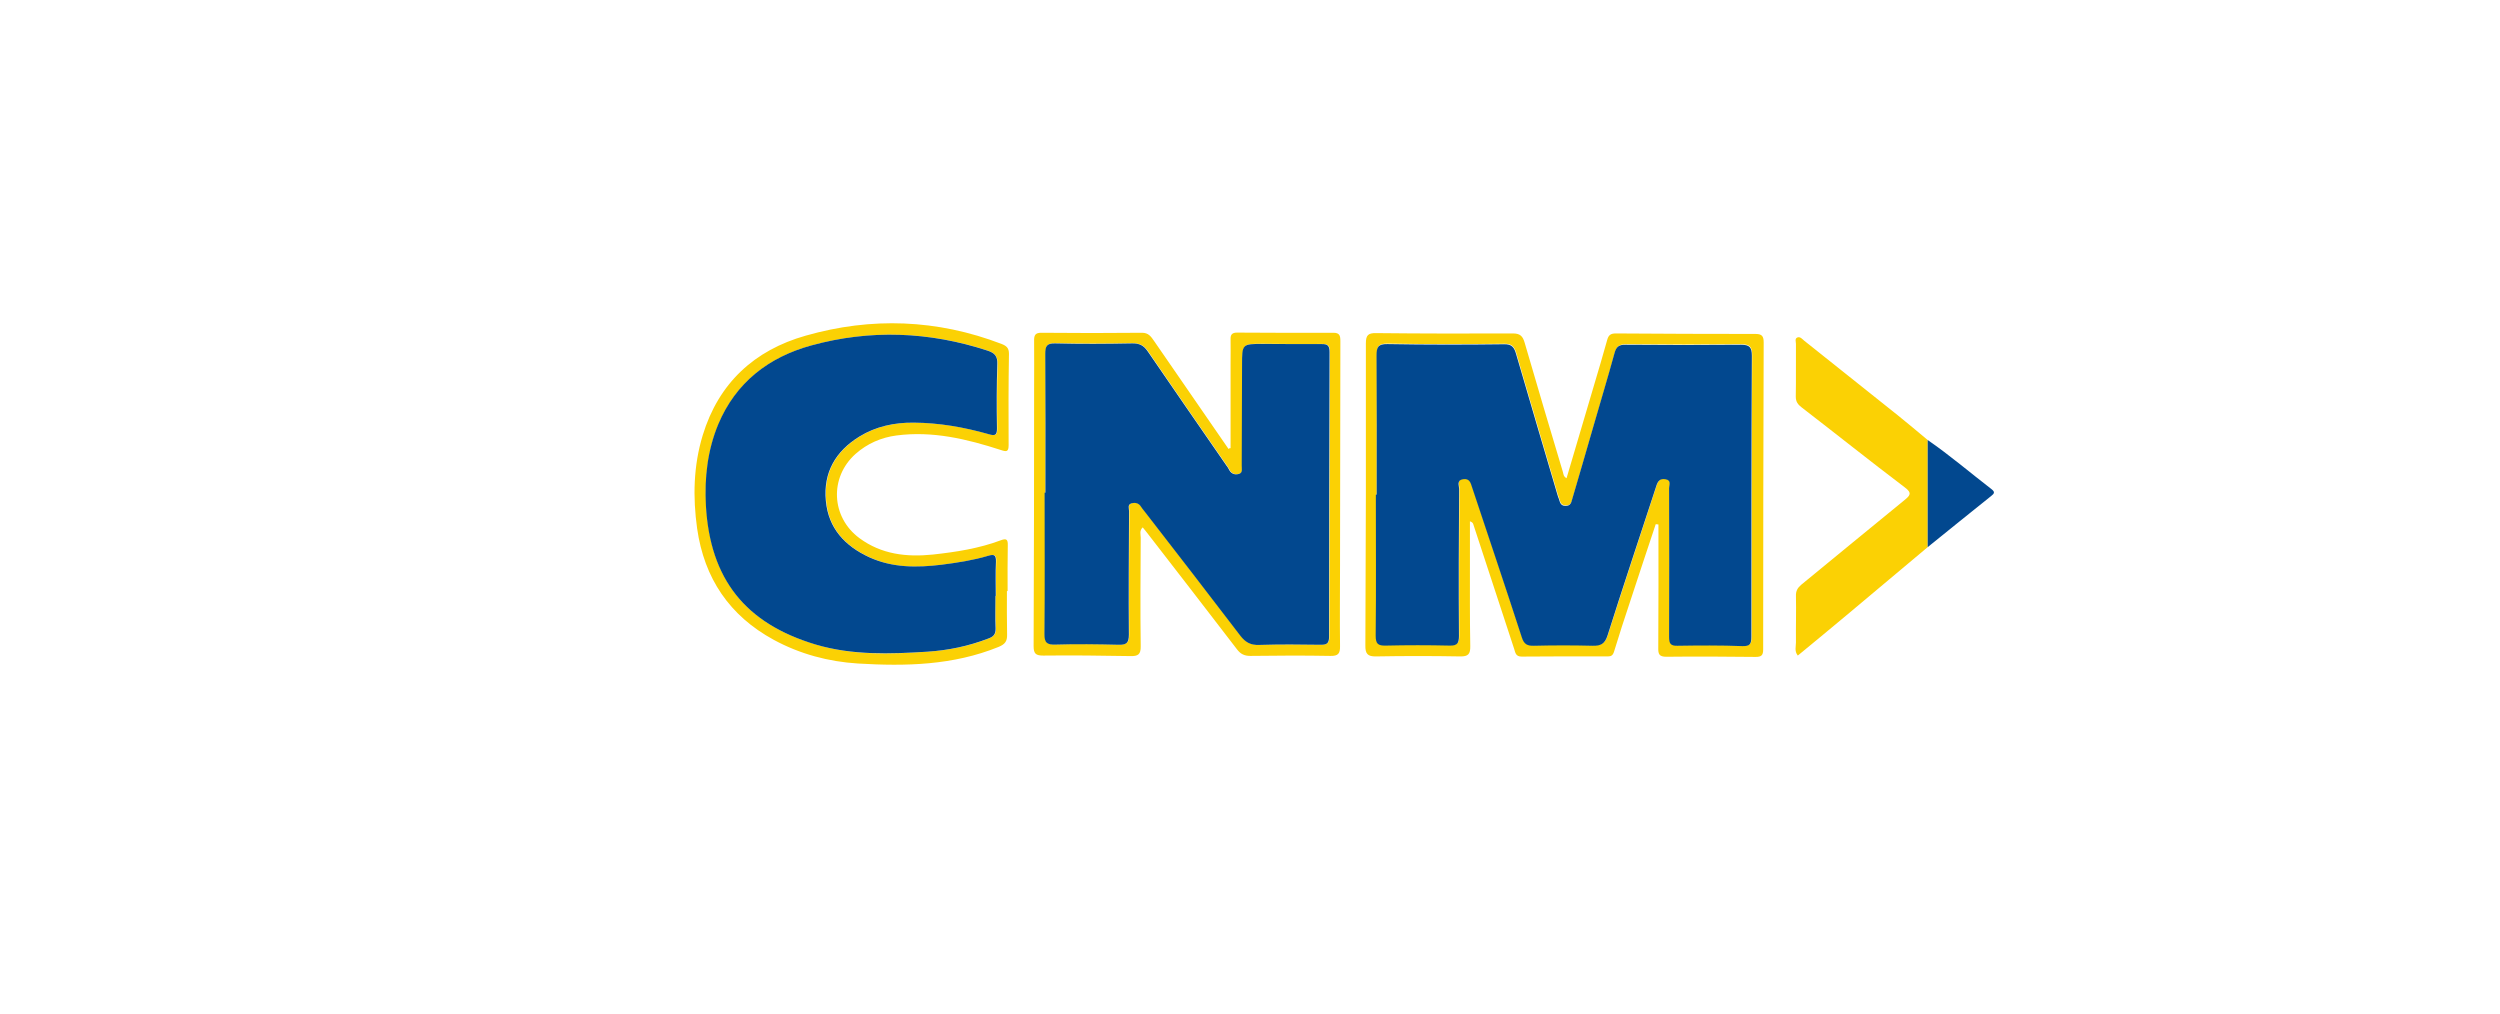 <?xml version="1.0" encoding="utf-8"?>
<!-- Generator: Adobe Illustrator 19.2.1, SVG Export Plug-In . SVG Version: 6.00 Build 0)  -->
<svg version="1.1" id="Layer_1" xmlns="http://www.w3.org/2000/svg" xmlns:xlink="http://www.w3.org/1999/xlink" x="0px" y="0px"
	 viewBox="0 0 148 60" style="enable-background:new 0 0 148 60;" xml:space="preserve">
<style type="text/css">
	.st0{fill:#FBD104;}
	.st1{fill:#02488F;}
</style>
<g>
	<path class="st0" d="M98.02,31.03c-0.51,1.53-1.02,3.06-1.52,4.59c-0.33,0.99-0.65,1.97-0.95,2.96c-0.07,0.22-0.17,0.28-0.37,0.28
		c-1.7,0-3.4-0.01-5.1,0.01c-0.35,0-0.37-0.23-0.44-0.45c-0.81-2.46-1.61-4.92-2.42-7.38c-0.02-0.07-0.06-0.13-0.2-0.18
		c0,0.8,0,1.61,0,2.41c0,1.66-0.01,3.32,0.02,4.98c0.01,0.47-0.12,0.62-0.6,0.61c-1.66-0.03-3.32-0.03-4.98,0
		c-0.5,0.01-0.64-0.16-0.63-0.66c0.03-5.96,0.04-11.92,0.03-17.88c0-0.48,0.14-0.61,0.61-0.6c2.7,0.03,5.4,0.03,8.1,0.02
		c0.43,0,0.58,0.17,0.69,0.55c0.74,2.55,1.5,5.1,2.26,7.64c0.04,0.13,0.03,0.28,0.22,0.38c0.53-1.8,1.06-3.59,1.59-5.38
		c0.28-0.94,0.56-1.88,0.82-2.82c0.08-0.28,0.21-0.37,0.51-0.37c2.76,0.02,5.52,0.03,8.28,0.03c0.38,0,0.47,0.15,0.47,0.5
		c-0.02,6.06-0.03,12.12-0.03,18.18c0,0.35-0.11,0.44-0.45,0.44c-1.76-0.02-3.52-0.03-5.28-0.01c-0.42,0-0.49-0.15-0.48-0.53
		c0.02-2.43,0.01-4.87,0.01-7.3C98.1,31.04,98.06,31.04,98.02,31.03z M81.5,29.27c-0.01,0-0.02,0-0.03,0c0,2.78,0.01,5.56-0.01,8.34
		c0,0.48,0.13,0.59,0.6,0.58c1.26-0.03,2.52-0.03,3.78,0c0.47,0.01,0.55-0.14,0.55-0.58c-0.02-2.9-0.01-5.8,0.01-8.7
		c0-0.2-0.17-0.51,0.23-0.57c0.39-0.07,0.45,0.21,0.54,0.49c0.98,2.96,1.97,5.91,2.94,8.87c0.13,0.41,0.32,0.51,0.72,0.5
		c1.16-0.03,2.32-0.03,3.48,0c0.49,0.01,0.72-0.11,0.88-0.62c0.94-2.95,1.92-5.88,2.88-8.83c0.09-0.28,0.21-0.46,0.54-0.41
		c0.37,0.06,0.22,0.33,0.22,0.52c0.01,2.94,0.01,5.88,0,8.82c0,0.38,0.08,0.53,0.49,0.52c1.28-0.02,2.56-0.03,3.84,0.02
		c0.49,0.02,0.54-0.15,0.54-0.57c0-5.54,0-11.08,0.03-16.62c0-0.49-0.14-0.65-0.63-0.65c-2.28,0.02-4.56,0.02-6.84,0
		c-0.39,0-0.56,0.12-0.66,0.49c-0.4,1.46-0.84,2.92-1.26,4.37c-0.41,1.42-0.82,2.84-1.24,4.26c-0.06,0.2-0.09,0.43-0.4,0.42
		c-0.31,0-0.33-0.23-0.4-0.43c-0.03-0.08-0.05-0.15-0.08-0.23c-0.82-2.78-1.64-5.56-2.45-8.34c-0.11-0.38-0.25-0.58-0.71-0.57
		c-2.3,0.03-4.6,0.03-6.9-0.01c-0.56-0.01-0.65,0.17-0.65,0.68C81.51,23.79,81.5,26.53,81.5,29.27z"/>
	<path class="st0" d="M72.85,26.53c0-1.67,0-3.34,0-5.01c0-0.48,0.01-0.96,0-1.44c-0.01-0.28,0.1-0.39,0.39-0.39
		c1.9,0.01,3.8,0.02,5.7,0.01c0.37,0,0.41,0.18,0.41,0.49c-0.01,4.42-0.01,8.84-0.02,13.26c0,1.6-0.02,3.2,0,4.8
		c0.01,0.45-0.12,0.59-0.57,0.58c-1.58-0.03-3.16-0.02-4.74,0c-0.35,0-0.58-0.11-0.79-0.39c-1.77-2.31-3.56-4.62-5.34-6.92
		c-0.07-0.09-0.15-0.18-0.24-0.3c-0.21,0.19-0.12,0.42-0.12,0.61c-0.01,2.14-0.03,4.28,0,6.42c0.01,0.5-0.16,0.6-0.61,0.59
		c-1.72-0.03-3.44-0.05-5.16-0.03c-0.44,0-0.57-0.11-0.57-0.56c0.02-5.1,0.03-10.2,0.03-15.29c0-0.92,0.01-1.84,0-2.76
		c-0.01-0.34,0.05-0.51,0.45-0.5c1.98,0.02,3.96,0.02,5.94,0c0.37,0,0.52,0.21,0.7,0.47c1.47,2.14,2.95,4.27,4.42,6.41
		C72.76,26.54,72.81,26.53,72.85,26.53z M61.89,29.16c-0.01,0-0.02,0-0.03,0c0,2.78,0.02,5.56-0.01,8.34
		c-0.01,0.54,0.15,0.67,0.67,0.65c1.24-0.04,2.48-0.02,3.72,0.01c0.46,0.01,0.61-0.1,0.61-0.59c-0.02-2.44-0.01-4.88,0.01-7.32
		c0-0.16-0.1-0.39,0.14-0.46c0.22-0.06,0.44-0.03,0.57,0.2c0.05,0.09,0.12,0.16,0.18,0.24c1.9,2.47,3.82,4.93,5.71,7.41
		c0.29,0.39,0.6,0.55,1.1,0.53c1.22-0.04,2.44-0.02,3.66-0.01c0.36,0.01,0.48-0.09,0.48-0.47c0-5.62,0.01-11.24,0.03-16.85
		c0-0.37-0.1-0.48-0.47-0.48c-1.16,0.02-2.32,0-3.48-0.01c-1.23,0-1.23,0-1.23,1.25c0,1.98-0.01,3.96-0.02,5.94
		c0,0.18,0.09,0.44-0.18,0.51c-0.26,0.07-0.47-0.03-0.59-0.29c-0.03-0.07-0.09-0.13-0.13-0.2c-1.56-2.25-3.12-4.5-4.66-6.76
		c-0.24-0.36-0.5-0.48-0.93-0.48c-1.52,0.03-3.04,0.03-4.56,0c-0.49-0.01-0.59,0.15-0.58,0.61C61.9,23.68,61.89,26.42,61.89,29.16z"
		/>
	<path class="st0" d="M114.12,32.39c-1.57,1.32-3.15,2.64-4.72,3.96c-0.98,0.82-1.96,1.63-2.97,2.46c-0.21-0.26-0.11-0.53-0.11-0.77
		c-0.01-0.92,0.02-1.84,0-2.76c-0.01-0.3,0.1-0.48,0.31-0.66c2.04-1.67,4.07-3.35,6.11-5.01c0.33-0.27,0.48-0.42,0.02-0.76
		c-2.05-1.55-4.06-3.16-6.1-4.73c-0.22-0.17-0.35-0.33-0.35-0.64c0.02-1.04,0-2.08,0.01-3.12c0-0.13-0.08-0.31,0.08-0.38
		c0.17-0.07,0.29,0.09,0.41,0.19c1.84,1.47,3.68,2.93,5.52,4.4c0.6,0.48,1.2,0.99,1.79,1.48C114.12,28.16,114.12,30.27,114.12,32.39
		z"/>
	<path class="st0" d="M59.61,34.99c0,0.86-0.01,1.72,0.01,2.58c0.01,0.39-0.12,0.57-0.51,0.73c-2.69,1.09-5.49,1.15-8.32,0.98
		c-1.75-0.11-3.43-0.56-4.98-1.4c-2.63-1.43-4.12-3.65-4.54-6.59c-0.26-1.86-0.22-3.71,0.33-5.52c0.94-3.09,3.06-5.04,6.1-5.9
		c3.89-1.11,7.78-0.97,11.59,0.49c0.3,0.12,0.44,0.24,0.44,0.59c-0.03,1.8-0.03,3.6-0.02,5.4c0,0.41-0.13,0.4-0.46,0.29
		c-2.01-0.65-4.04-1.14-6.18-0.86c-0.91,0.12-1.73,0.48-2.42,1.09c-1.56,1.39-1.45,3.75,0.23,4.99c1.3,0.96,2.79,1.13,4.34,0.97
		c1.37-0.15,2.74-0.36,4.04-0.85c0.34-0.13,0.41-0.02,0.4,0.31c-0.02,0.9-0.01,1.8-0.01,2.7C59.63,34.99,59.62,34.99,59.61,34.99z
		 M58.93,35.28c0.01,0,0.03,0,0.04,0c0-0.68-0.02-1.36,0.01-2.04c0.02-0.39-0.11-0.44-0.45-0.34c-0.9,0.27-1.83,0.41-2.76,0.53
		c-1.46,0.19-2.92,0.19-4.29-0.44c-1.43-0.66-2.42-1.69-2.57-3.34c-0.16-1.69,0.58-2.94,1.99-3.81c0.98-0.6,2.07-0.83,3.21-0.82
		c1.51,0.01,2.98,0.27,4.43,0.68c0.4,0.11,0.51,0.07,0.5-0.36c-0.02-1.26-0.02-2.52,0.02-3.78c0.01-0.46-0.15-0.66-0.57-0.8
		c-3.45-1.13-6.95-1.27-10.44-0.31c-2.53,0.69-4.47,2.19-5.51,4.67c-0.65,1.54-0.83,3.17-0.73,4.82c0.25,4.36,2.33,6.98,6.51,8.22
		c2.17,0.65,4.38,0.57,6.6,0.42c1.24-0.08,2.45-0.33,3.61-0.78c0.31-0.12,0.44-0.27,0.43-0.6C58.92,36.56,58.93,35.92,58.93,35.28z"
		/>
	<path class="st1" d="M114.12,32.39c0-2.11,0-4.23,0-6.34c1.31,0.9,2.52,1.94,3.78,2.91c0.22,0.17,0.16,0.26-0.02,0.4
		C116.63,30.36,115.37,31.38,114.12,32.39z"/>
	<path class="st1" d="M81.5,29.27c0-2.74,0.01-5.48-0.01-8.22c0-0.5,0.09-0.69,0.65-0.68c2.3,0.04,4.6,0.04,6.9,0.01
		c0.47-0.01,0.6,0.19,0.71,0.57c0.81,2.78,1.63,5.56,2.45,8.34c0.02,0.08,0.05,0.15,0.08,0.23c0.07,0.2,0.09,0.43,0.4,0.43
		c0.32,0,0.34-0.22,0.4-0.42c0.42-1.42,0.83-2.84,1.24-4.26c0.42-1.46,0.86-2.91,1.26-4.37c0.1-0.38,0.27-0.5,0.66-0.49
		c2.28,0.02,4.56,0.02,6.84,0c0.49,0,0.63,0.15,0.63,0.65c-0.03,5.54-0.03,11.08-0.03,16.62c0,0.41-0.05,0.59-0.54,0.57
		c-1.28-0.05-2.56-0.04-3.84-0.02c-0.41,0.01-0.49-0.14-0.49-0.52c0.01-2.94,0.01-5.88,0-8.82c0-0.19,0.15-0.46-0.22-0.52
		c-0.33-0.05-0.45,0.12-0.54,0.41c-0.96,2.94-1.95,5.88-2.88,8.83c-0.16,0.5-0.39,0.63-0.88,0.62c-1.16-0.03-2.32-0.03-3.48,0
		c-0.4,0.01-0.59-0.09-0.72-0.5c-0.96-2.96-1.96-5.92-2.94-8.87c-0.09-0.28-0.15-0.55-0.54-0.49c-0.39,0.07-0.23,0.37-0.23,0.57
		c-0.02,2.9-0.03,5.8-0.01,8.7c0,0.43-0.08,0.59-0.55,0.58c-1.26-0.03-2.52-0.03-3.78,0c-0.46,0.01-0.6-0.1-0.6-0.58
		c0.03-2.78,0.01-5.56,0.01-8.34C81.48,29.27,81.49,29.27,81.5,29.27z"/>
	<path class="st1" d="M61.89,29.16c0-2.74,0.01-5.48-0.01-8.22c0-0.45,0.09-0.62,0.58-0.61c1.52,0.04,3.04,0.03,4.56,0
		c0.43-0.01,0.69,0.12,0.93,0.48c1.54,2.26,3.11,4.51,4.66,6.76c0.05,0.07,0.1,0.13,0.13,0.2c0.12,0.26,0.33,0.36,0.59,0.29
		c0.27-0.07,0.17-0.33,0.18-0.51c0.01-1.98,0.01-3.96,0.02-5.94c0-1.25,0-1.25,1.23-1.25c1.16,0,2.32,0.02,3.48,0.01
		c0.37-0.01,0.47,0.11,0.47,0.48c-0.02,5.62-0.03,11.24-0.03,16.85c0,0.38-0.12,0.47-0.48,0.47c-1.22-0.02-2.44-0.03-3.66,0.01
		c-0.5,0.02-0.8-0.15-1.1-0.53c-1.89-2.48-3.8-4.94-5.71-7.41c-0.06-0.08-0.13-0.15-0.18-0.24c-0.14-0.23-0.36-0.26-0.57-0.2
		c-0.24,0.07-0.14,0.3-0.14,0.46c-0.01,2.44-0.03,4.88-0.01,7.32c0,0.49-0.15,0.6-0.61,0.59c-1.24-0.03-2.48-0.05-3.72-0.01
		c-0.52,0.02-0.68-0.11-0.67-0.65c0.03-2.78,0.01-5.56,0.01-8.34C61.87,29.16,61.88,29.16,61.89,29.16z"/>
	<path class="st1" d="M58.93,35.28c0,0.64-0.02,1.28,0.01,1.92c0.01,0.34-0.12,0.49-0.43,0.6c-1.17,0.45-2.37,0.7-3.61,0.78
		c-2.22,0.14-4.43,0.22-6.6-0.42c-4.18-1.25-6.26-3.87-6.51-8.22c-0.09-1.65,0.09-3.28,0.73-4.82c1.04-2.48,2.99-3.98,5.51-4.67
		c3.49-0.96,6.99-0.82,10.44,0.31c0.43,0.14,0.59,0.34,0.57,0.8c-0.04,1.26-0.04,2.52-0.02,3.78c0.01,0.43-0.11,0.48-0.5,0.36
		c-1.45-0.41-2.92-0.67-4.43-0.68c-1.14-0.01-2.23,0.22-3.21,0.82c-1.41,0.87-2.15,2.12-1.99,3.81c0.15,1.64,1.14,2.68,2.57,3.34
		c1.38,0.63,2.83,0.62,4.29,0.44c0.93-0.12,1.86-0.26,2.76-0.53c0.34-0.1,0.46-0.05,0.45,0.34c-0.03,0.68-0.01,1.36-0.01,2.04
		C58.96,35.28,58.95,35.28,58.93,35.28z"/>
</g>
</svg>
